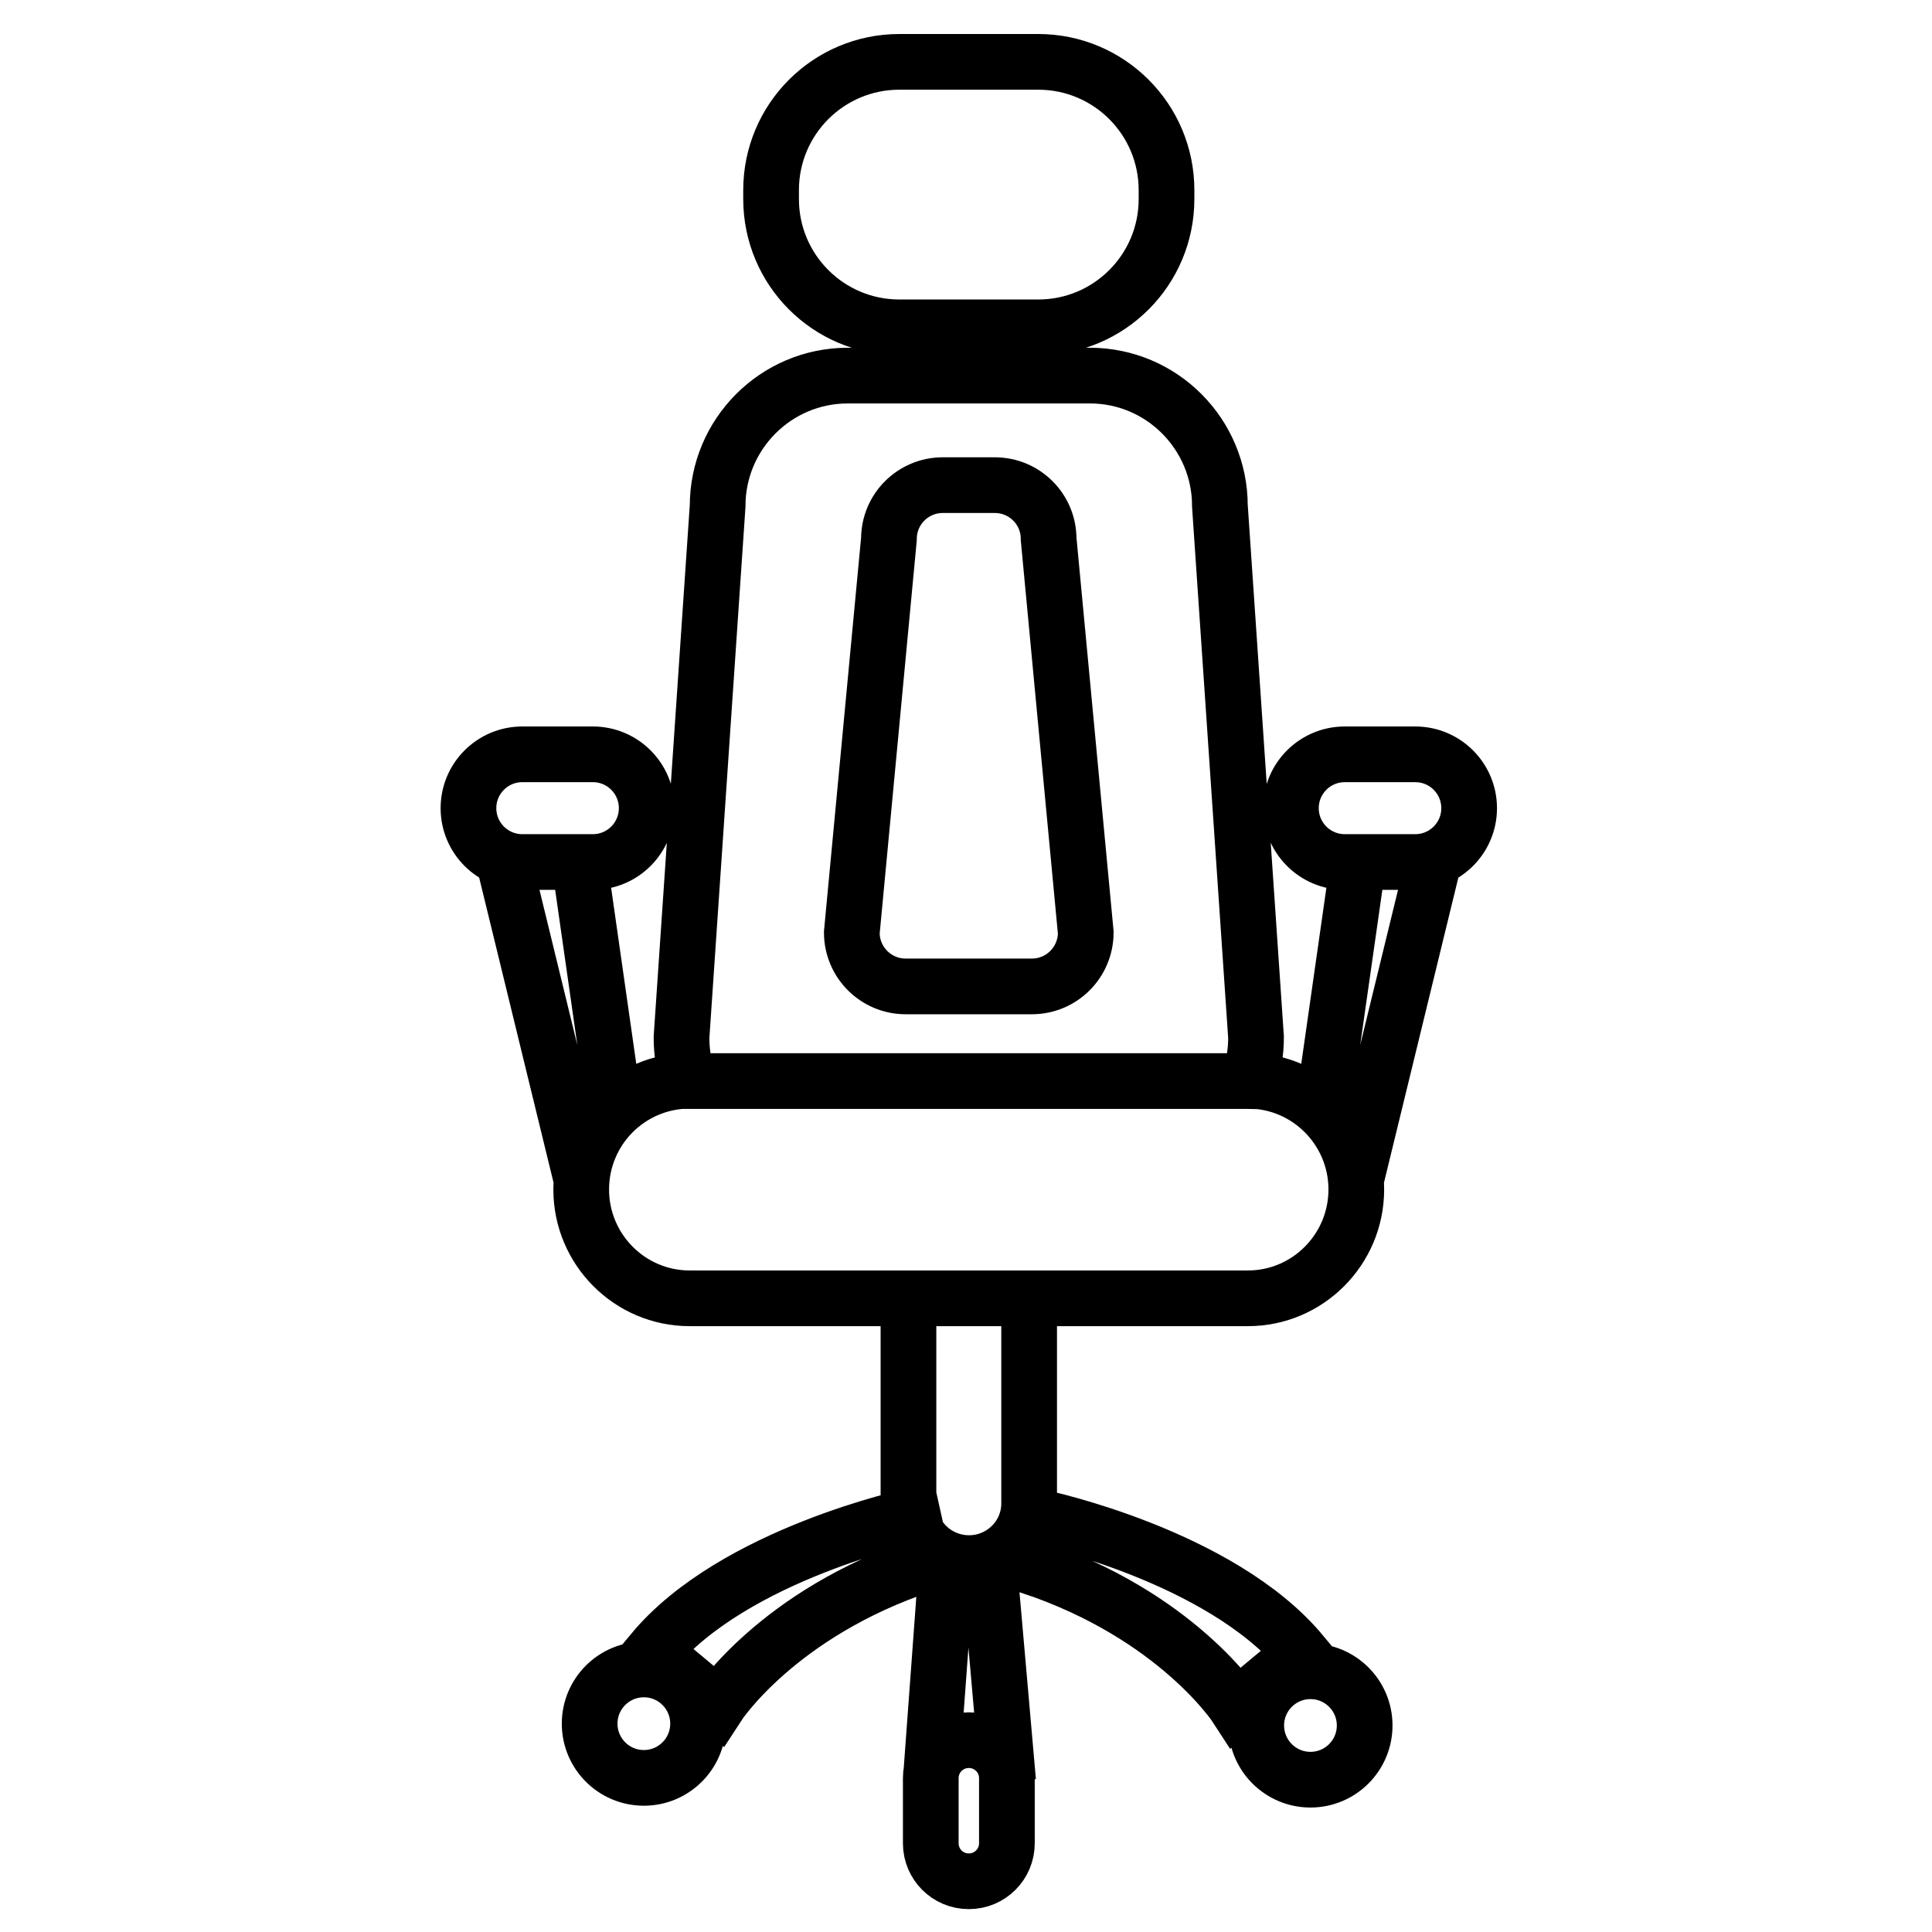 <?xml version="1.0" encoding="UTF-8"?>
<!-- Uploaded to: ICON Repo, www.iconrepo.com, Generator: ICON Repo Mixer Tools -->
<svg width="800px" height="800px" version="1.1" viewBox="144 144 512 512" xmlns="http://www.w3.org/2000/svg">
 <defs>
  <clipPath id="a">
   <path d="m148.09 148.09h503.81v503.81h-503.81z"/>
  </clipPath>
 </defs>
 <g clip-path="url(#a)">
  <path transform="matrix(.492 0 0 .492 151.05 152.52)" d="m614 89.902c0 38.165-30.932 69.098-69.09 69.098h-74.806c-38.165 0-69.098-30.932-69.098-69.098v-4.811c0-38.157 30.932-69.09 69.098-69.09h74.806c38.157 0 69.09 30.932 69.09 69.098zm28.757 165.28c0-38.697-31.377-70.193-70.066-70.193l-130.41 0.008c-38.705 0-70.066 31.528-70.066 70.217l-19.46 286.34c0 8.194 1.397 16.443 3.994 23.437h300.69c0.262 0 0.524-0.103 0.786-0.095 2.588-7.312 4.002-15.236 4.002-23.429zm-285.63 309.64c-16.125 0-30.726 6.582-41.293 17.141-10.56 10.567-17.102 25.295-17.102 41.428 0 32.25 26.137 58.609 58.387 58.609h300.72c32.25 0 58.387-26.359 58.387-58.609 0-31.988-25.716-58.157-57.609-58.578m-324.61-146.82c0-16.014-12.981-29.003-29.003-29.003h-37.998c-16.014 0-29.003 12.981-29.003 29.003 0 16.014 12.981 29.003 29.003 29.003h37.998c16.014-0.008 29.003-12.989 29.003-29.003zm-18.61 164.41 1.231-2.969-19.261-134.85m-39.888 3.724 41.468 170.06m478.06-200.37c0-16.014-12.981-29.003-29.003-29.003h-37.998c-16.014 0-29.003 12.981-29.003 29.003 0 16.014 12.981 29.003 29.003 29.003h37.998c16.014-0.008 29.003-12.989 29.003-29.003zm-60.991 200.39 41.46-170.07m-39.88-3.724-19.261 134.85 1.239 3.001m-224.57 99.553v110.51c0 8.876 3.946 16.895 9.758 22.715 5.82 5.812 14.029 9.4 22.898 9.4 17.745 0 32.346-14.371 32.346-32.115v-110.51m151.53 200.89c-16.125 0-29.202 13.068-29.202 29.202 0 16.125 13.076 29.202 29.202 29.202s29.194-13.068 29.194-29.202c0-16.133-13.068-29.202-29.194-29.202zm-150.8-56.458c78.839 26.28 110.95 75.918 110.95 75.918l35.037-29.202c-43.802-52.56-140.15-72.996-140.15-72.996zm-237.46 84.683c0 16.125 13.068 29.202 29.202 29.202 16.125 0 29.202-13.076 29.202-29.202s-13.076-29.202-29.202-29.202c-16.125 0-29.202 13.076-29.202 29.202zm174.17-111.94s-96.354 20.436-140.15 72.996l35.037 29.202s32.115-49.638 110.95-75.918zm50.575 141.27c0-11.29-9.146-20.436-20.436-20.436h-0.127c-11.29 0-20.436 9.146-20.436 20.436v35.124c0 11.29 9.146 20.436 20.436 20.436h0.127c11.282 0 20.436-9.146 20.436-20.436zm-6.002-14.442h5.248l-8.797-100.24m-22.834-1.477-7.479 101.71h4.859m57.482-653.04c0-16.014-12.981-28.955-29.003-28.955h-28.003c-16.014 0-29.003 12.933-29.003 28.955l-20 212.02c0 16.014 12.981 29.027 29.003 29.027h68.002c16.014 0 29.003-13.005 29.003-29.027z" fill="none" stroke="#000000" stroke-miterlimit="10" stroke-width="30"/>
 </g>
</svg>